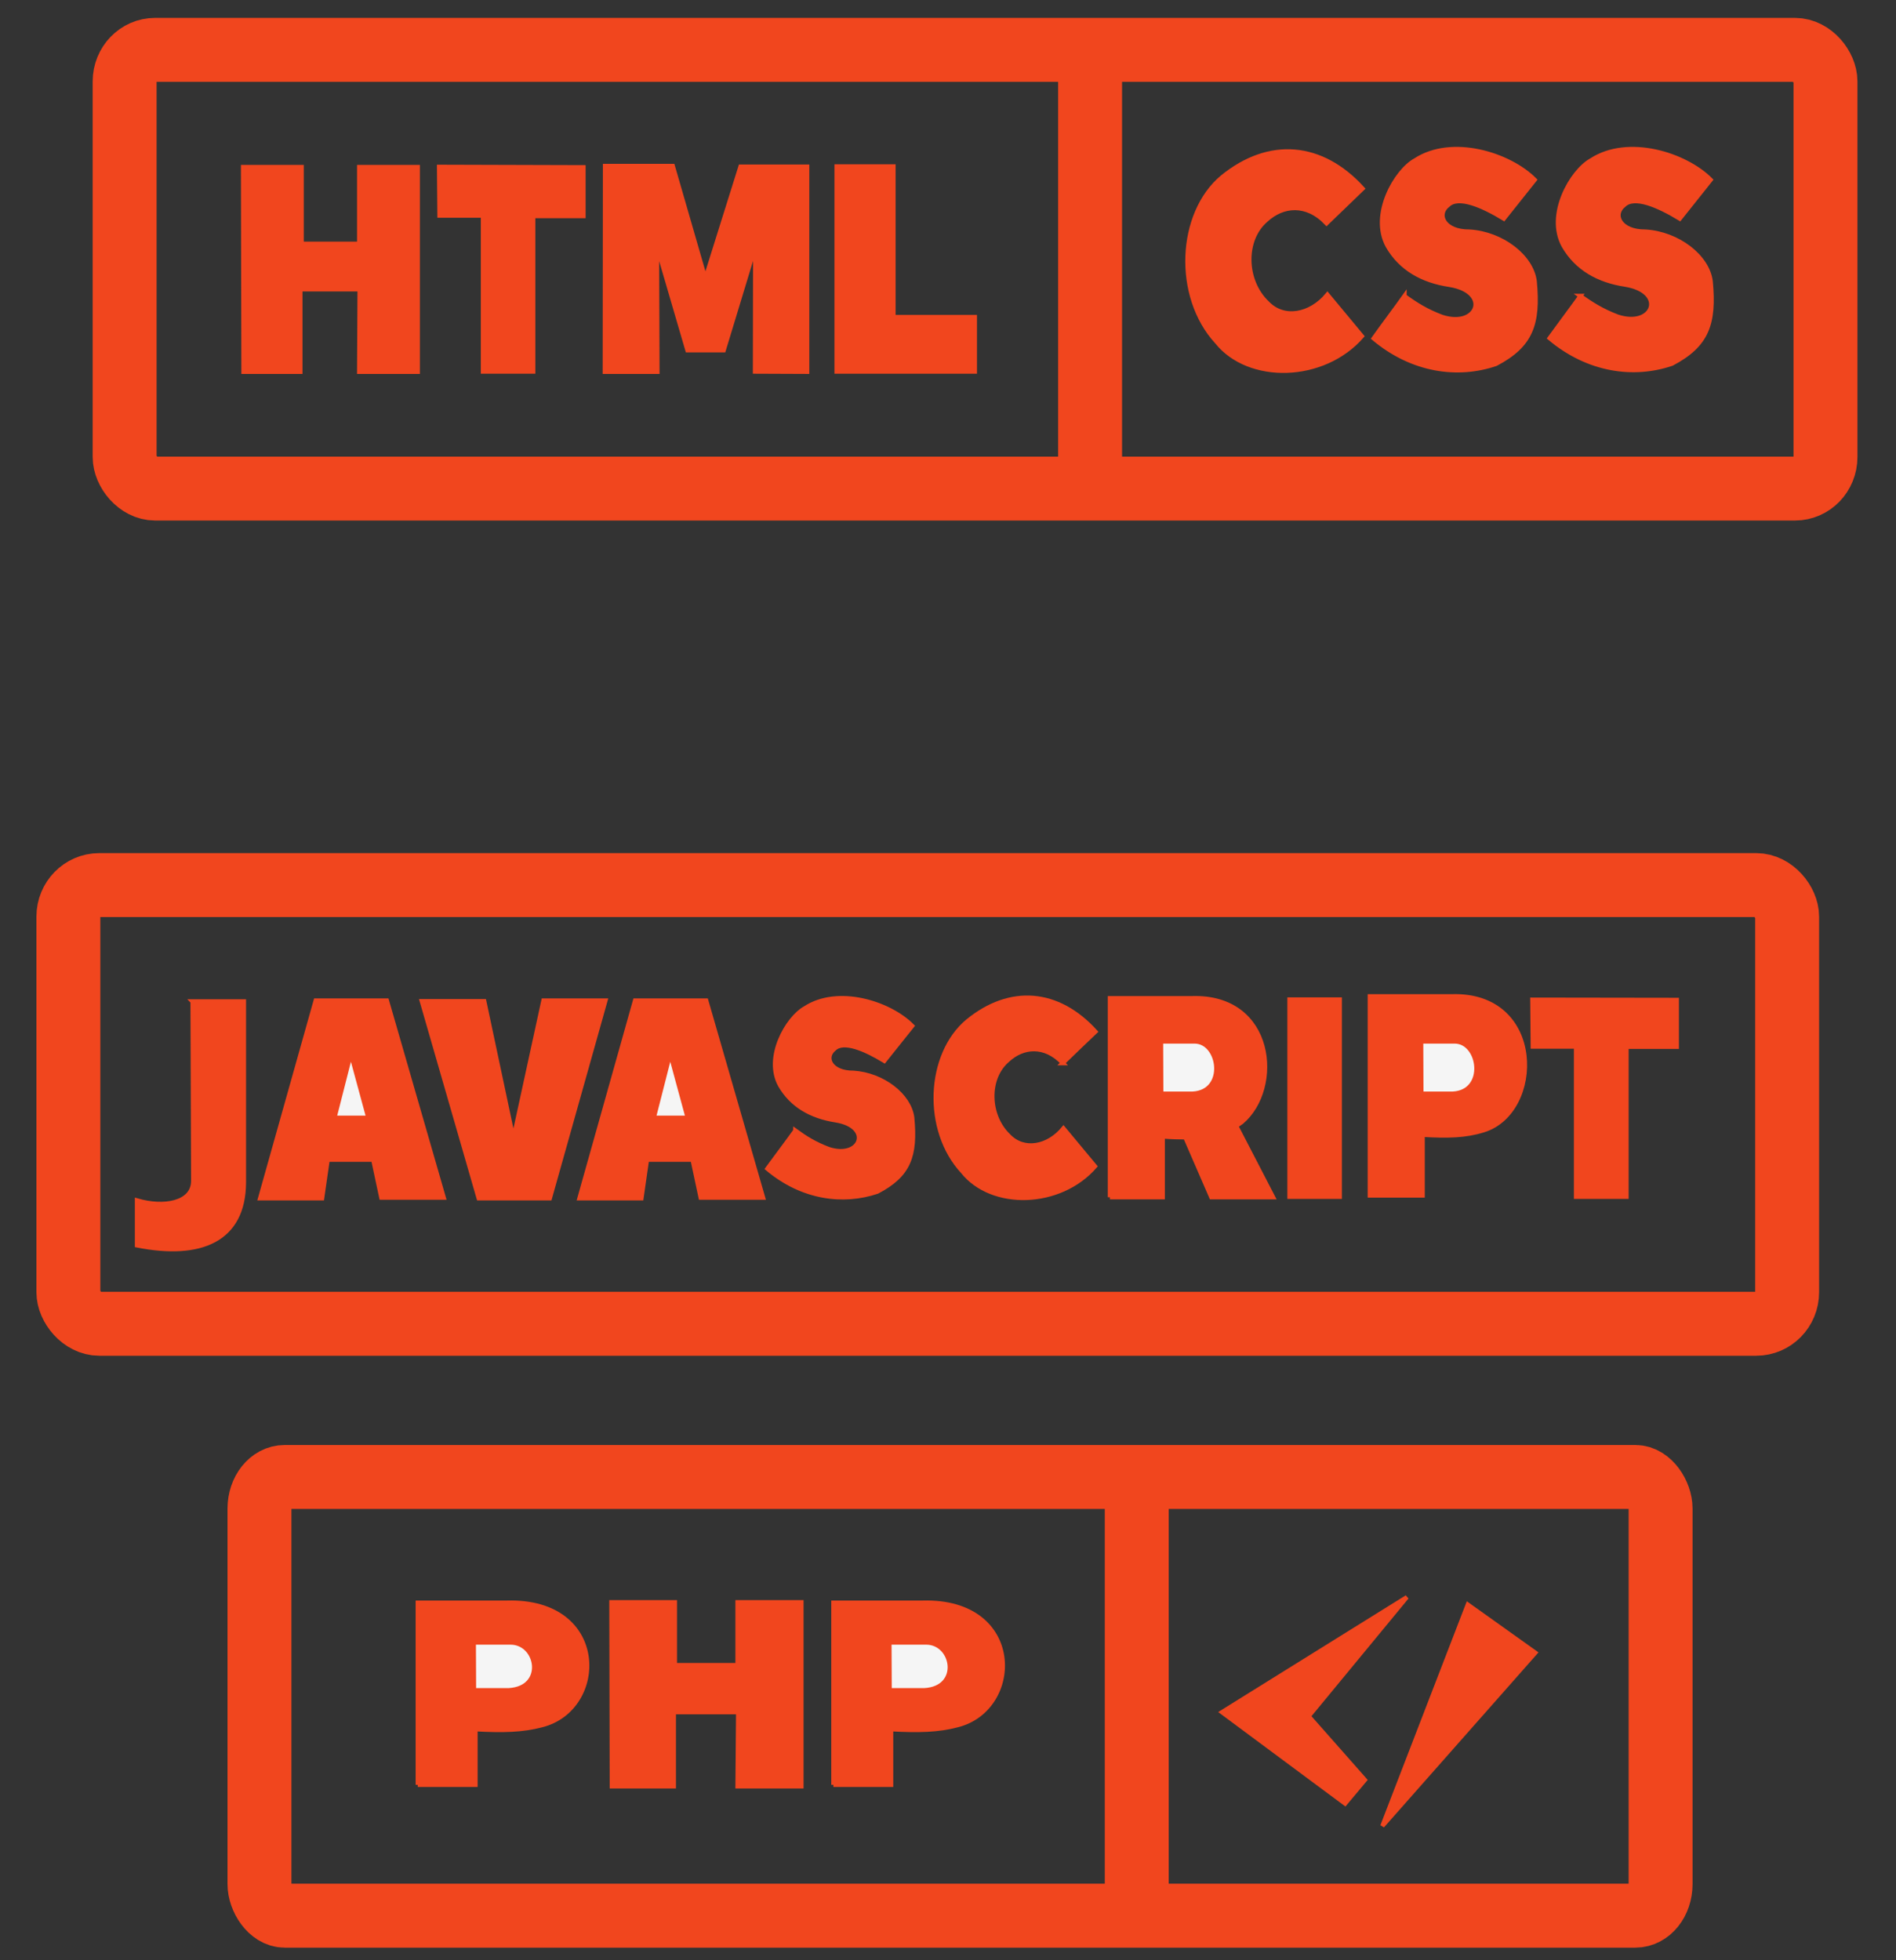 <?xml version="1.0" encoding="UTF-8"?>
<!DOCTYPE svg PUBLIC "-//W3C//DTD SVG 1.1//EN" "http://www.w3.org/Graphics/SVG/1.1/DTD/svg11.dtd">
<!-- Creator: CorelDRAW 2017 -->
<svg xmlns="http://www.w3.org/2000/svg" xml:space="preserve" width="89mm" height="92mm" version="1.1" style="shape-rendering:geometricPrecision; text-rendering:geometricPrecision; image-rendering:optimizeQuality; fill-rule:evenodd; clip-rule:evenodd"
viewBox="0 0 8900 9200"
 xmlns:xlink="http://www.w3.org/1999/xlink">
 <rect x="0" y="0" width="8900" height="9200" fill="#333333" stroke="none"/>
 <defs>
  <style type="text/css">
   <![CDATA[
    .str0 {stroke:#F1461E;stroke-width:300}
    .str1 {stroke:#F1461E;stroke-width:20}
    .fil0 {fill:none}
    .fil1 {fill:#F1461E}
    .fil2 {fill:whitesmoke}
   ]]>
  </style>
 </defs>
 <g id="Слой_x0020_1">
  <g id="_1342634423392">
   <g>
    <rect class="fil0 str0" x="585" y="234" width="7984" height="2059" rx="143" ry="148"/>
    <line class="fil0 str0" x1="5117" y1="244" x2="5117" y2= "2303" />
    <rect class="fil0 str0" x="321" y="4154" width="8068" height="2059" rx="145" ry="148"/>
    <rect class="fil0 str0" x="1218" y="6932" width="6577" height="2059" rx="118" ry="148"/>
    <line class="fil0 str0" x1="5336" y1="6942" x2="5336" y2= "9001" />
   </g>
   <polygon class="fil1 str1" points="1141,801 1143,1745 1410,1745 1410,1358 1688,1358 1686,1745 1961,1745 1961,784 1686,784 1686,1144 1416,1144 1416,784 1141,784 "/>
   <polygon class="fil1 str1" points="2061,783 2739,785 2739,1014 2503,1014 2503,1744 2267,1744 2267,1012 2063,1012 "/>
   <polygon class="fil1 str1" points="2839,1745 2840,779 3158,779 3311,1308 3476,782 3789,782 3789,1745 3544,1744 3545,1157 3397,1644 3227,1644 3084,1155 3086,1745 "/>
   <polygon class="fil1 str1" points="3927,781 3927,1744 4576,1744 4576,1488 4194,1488 4194,781 "/>
   <path class="fil1 str1" d="M6228 1047c56,-54 112,-108 168,-162 -193,-212 -439,-232 -658,-54 -205,171 -223,560 -26,774 150,188 500,181 681,-27 -54,-65 -108,-130 -162,-195 -79,96 -205,120 -282,39 -109,-103 -114,-297 -6,-389 78,-72 190,-84 284,15z"/>
   <path class="fil1 str1" d="M6593 1389c-44,62 -101,137 -145,199 182,153 396,181 574,120 165,-87 201,-187 182,-388 -15,-117 -155,-224 -306,-233 -121,1 -157,-81 -101,-124 49,-48 163,3 262,63 48,-61 97,-121 145,-182 -119,-120 -388,-204 -560,-92 -92,50 -211,256 -130,403 61,106 163,163 290,182 197,32 135,206 -36,150 -72,-27 -121,-58 -175,-97z"/>
   <path class="fil1 str1" d="M7419 1389c-44,62 -101,137 -145,198 182,153 396,181 574,120 165,-87 201,-187 182,-387 -15,-117 -155,-224 -306,-233 -120,1 -157,-80 -101,-124 49,-48 163,3 262,63 48,-61 97,-121 145,-182 -119,-120 -388,-204 -560,-92 -92,50 -211,255 -130,402 61,106 163,163 289,182 196,32 135,206 -36,150 -71,-27 -121,-58 -175,-97z"/>
   <path class="fil1 str1" d="M903 4700c81,0 161,0 242,0 0,283 0,566 0,849 -1,272 -204,355 -502,296 0,-66 0,-145 0,-211 125,37 263,14 264,-91 -1,-281 -2,-561 -3,-842z"/>
   <polygon class="fil1 str1" points="1221,5624 1482,4696 1816,4696 2083,5621 1790,5621 1752,5443 1538,5443 1512,5624 "/>
   <polygon class="fil2 str1" points="1570,5246 1647,4944 1729,5246 "/>
   <polygon class="fil1 str1" points="2720,5624 2981,4696 3315,4696 3582,5621 3289,5621 3251,5443 3037,5443 3011,5624 "/>
   <polygon class="fil2 str1" points="3069,5246 3146,4944 3228,5246 "/>
   <path class="fil1 str1" d="M3733 5307c-40,56 -91,123 -131,178 164,138 356,162 516,108 149,-78 181,-168 164,-348 -14,-105 -139,-201 -275,-210 -108,1 -141,-72 -91,-112 44,-43 146,2 235,56 44,-55 87,-109 131,-164 -107,-108 -349,-184 -503,-83 -82,45 -190,230 -117,362 55,95 146,146 260,164 177,28 121,185 -32,135 -64,-24 -109,-52 -157,-87z"/>
   <path class="fil1 str1" d="M4988 4990c51,-49 102,-99 154,-148 -176,-194 -401,-212 -600,-49 -187,156 -204,511 -23,706 137,172 456,165 621,-25 -49,-59 -99,-119 -148,-178 -72,88 -187,109 -257,35 -99,-94 -104,-271 -5,-355 71,-66 174,-77 260,14z"/>
   <polygon class="fil1 str1" points="7193,4692 7871,4693 7871,4913 7635,4913 7635,5617 7398,5617 7398,4912 7195,4912 "/>
   <polygon class="fil1 str1" points="2842,4696 2581,5624 2247,5624 1980,4699 2273,4699 2410,5344 2551,4696 "/>
   <path class="fil1 str1" d="M6430 5610l0 -934 383 0c436,-15 428,545 150,629 -83,26 -167,28 -285,21l0 285 -248 0z"/>
   <path class="fil2 str1" d="M6672 5133l148 0c162,-9 129,-244 9,-245l-158 0 1 245z"/>
   <path class="fil1 str1" d="M5210 5619l0 -934 383 0c386,-14 424,423 235,582 0,0 -25,17 -25,18l173 334 -290 0 -122 -281c0,0 0,0 0,0 -32,0 -67,-1 -106,-4l0 285 -248 0z"/>
   <path class="fil2 str1" d="M5451 5133l148 0c162,-9 129,-244 9,-245l-158 0 1 245z"/>
   <polygon class="fil1 str1" points="6053,4691 6289,4691 6289,5617 6053,5617 "/>
   <g>
    <path class="fil1 str1" d="M3912 8377l0 -855 418 0c476,-14 468,499 164,575 -91,24 -182,26 -311,19l0 261 -271 0z"/>
    <path class="fil2 str1" d="M4176 7933l162 0c177,-9 140,-223 10,-224l-173 0 1 224z"/>
   </g>
   <g>
    <path class="fil1 str1" d="M1961 8377l0 -855 418 0c476,-14 468,499 164,575 -91,24 -182,26 -311,19l0 261 -271 0z"/>
    <path class="fil2 str1" d="M2225 7933l162 0c177,-9 140,-223 10,-224l-173 0 1 224z"/>
   </g>
   <polygon class="fil1 str1" points="2870,7535 2872,8384 3163,8384 3163,8036 3465,8036 3462,8384 3762,8384 3762,7520 3462,7520 3462,7815 3168,7815 3168,7520 2870,7520 "/>
   <polygon class="fil1 str1" points="6489,8570 6890,7531 7207,7757 "/>
   <polygon class="fil1 str1" points="6604,7496 6143,8055 6407,8354 6314,8465 5736,8036 "/>
  </g>
 </g>
</svg>
